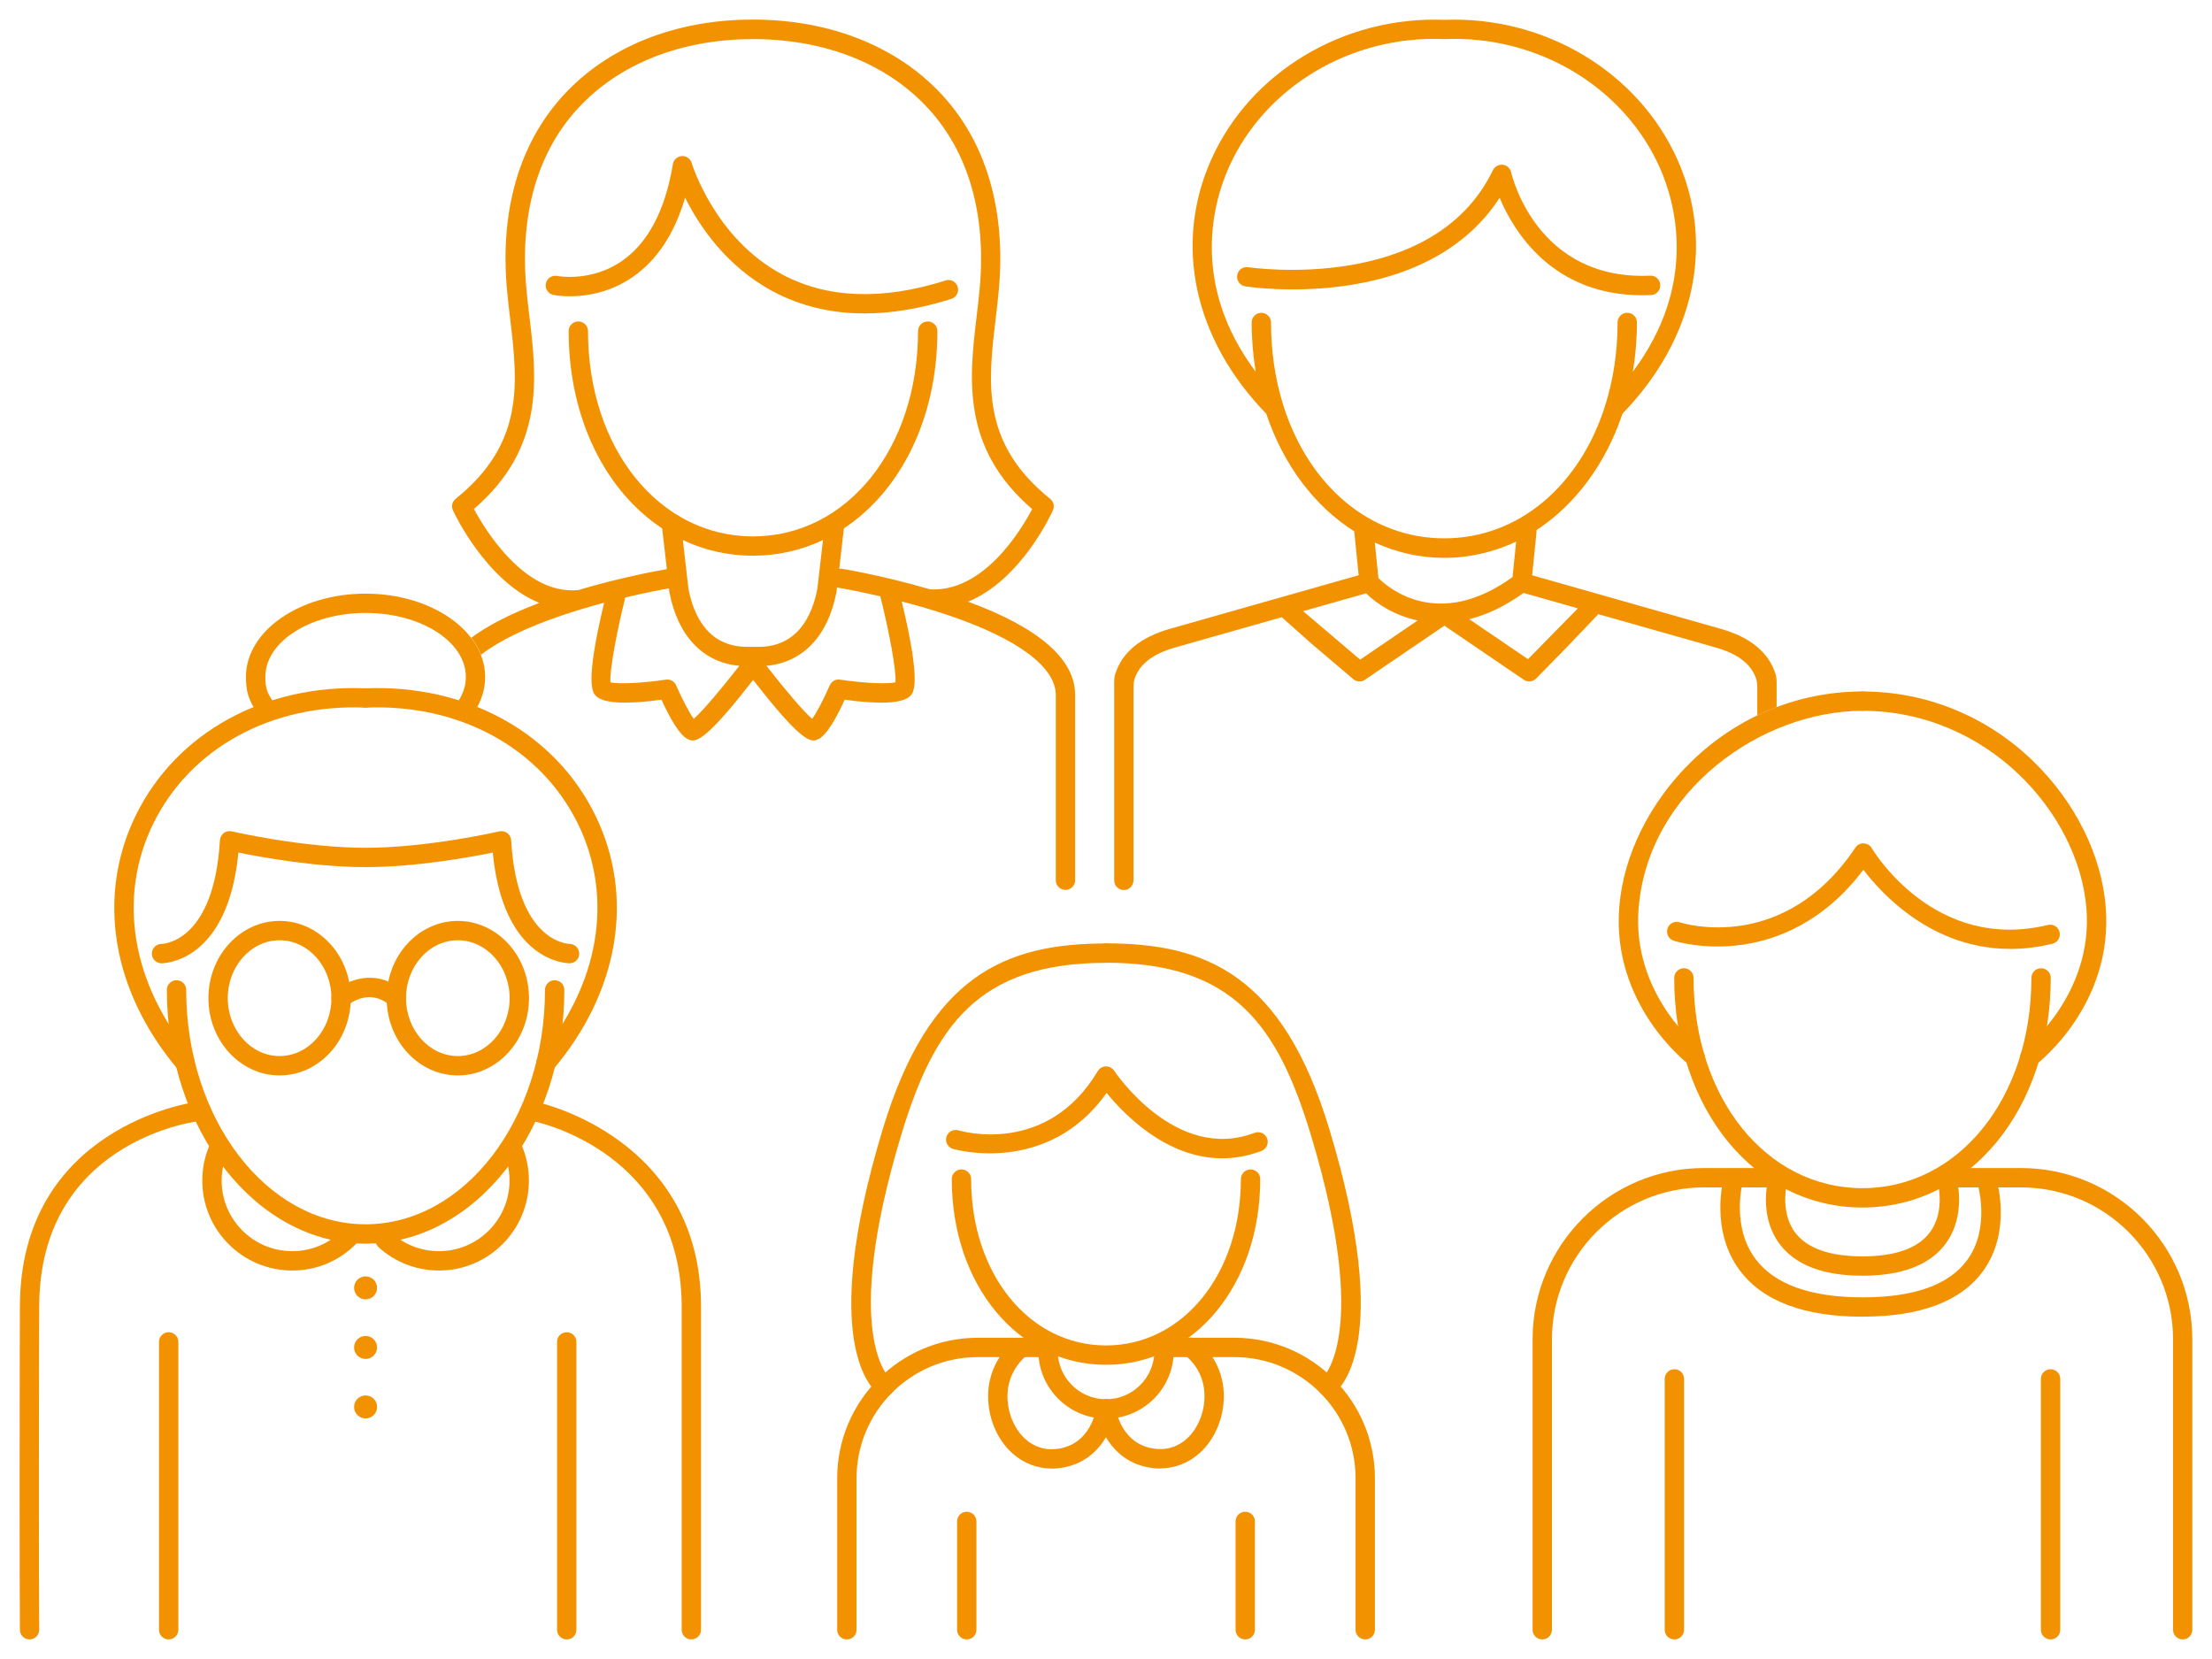 <?xml version="1.0" encoding="UTF-8"?>
<svg xmlns="http://www.w3.org/2000/svg" version="1.1" viewBox="0 0 400 300">
  <defs>
    <style>
      .cls-1 {
        fill: #f39200;
      }
    </style>
  </defs>
  <!-- Generator: Adobe Illustrator 28.6.0, SVG Export Plug-In . SVG Version: 1.2.0 Build 709)  -->
  <g>
    <g id="Calque_1">
      <g>
        <g>
          <path class="cls-1" d="M33.48,193.96c-.5,0-.99-.21-1.34-.62-11.92-14.11-14.75-31.28-7.57-45.93,7.32-14.92,23.27-23.71,41.61-22.94.97.04,1.72.86,1.67,1.82-.04.97-.87,1.71-1.82,1.67-16.94-.72-31.62,7.33-38.32,20.99-6.55,13.36-3.9,29.11,7.1,42.13.62.74.53,1.84-.21,2.47-.33.28-.73.41-1.13.41Z"/>
          <path class="cls-1" d="M66.11,224.89c-19.82,0-35.94-20.58-35.94-45.88,0-.97.78-1.75,1.75-1.75s1.75.78,1.75,1.75c0,23.37,14.55,42.38,32.44,42.38s32.44-19.01,32.44-42.38c0-.97.78-1.75,1.75-1.75s1.75.78,1.75,1.75c0,25.3-16.12,45.88-35.94,45.88Z"/>
          <path class="cls-1" d="M98.74,193.96c-.4,0-.8-.14-1.13-.41-.74-.62-.83-1.73-.21-2.47,10.99-13.02,13.65-28.77,7.1-42.13-6.7-13.66-21.39-21.7-38.32-20.99-.97.04-1.78-.71-1.82-1.67-.04-.97.71-1.78,1.67-1.82,18.36-.76,34.3,8.02,41.61,22.94,7.18,14.65,4.35,31.82-7.57,45.93-.35.41-.84.62-1.34.62Z"/>
          <path class="cls-1" d="M103.02,174.19c-.62,0-12.02-.29-13.91-20.02-4.12.84-13.91,2.63-23,2.63s-18.88-1.79-23-2.63c-1.89,19.73-13.28,20.02-13.91,20.02h0c-.97,0-1.75-.79-1.74-1.76,0-.96.79-1.74,1.75-1.74h0c.37,0,9.49-.39,10.56-18.75.03-.51.29-.99.7-1.3.41-.31.94-.42,1.44-.3.13.03,12.96,2.97,24.19,2.97s24.07-2.94,24.19-2.97c.5-.12,1.03,0,1.44.3.41.31.67.78.7,1.3,1.08,18.36,10.19,18.74,10.58,18.75.96.02,1.73.8,1.73,1.76,0,.96-.77,1.73-1.73,1.74h0Z"/>
          <path class="cls-1" d="M5.35,296.46c-.96,0-1.74-.77-1.75-1.73-.08-7.46-.06-45.46-.03-49.91.01-2.42.03-5.02.03-8.5,0-32.46,31.15-36.94,31.46-36.98.95-.12,1.84.55,1.96,1.51.13.96-.55,1.84-1.51,1.96-1.16.16-28.42,4.16-28.42,33.51,0,3.48-.02,6.09-.03,8.52-.03,4.44-.05,42.43.03,49.85.01.97-.76,1.76-1.73,1.77h-.02Z"/>
          <path class="cls-1" d="M30.5,296.46c-.97,0-1.75-.78-1.75-1.75v-52.05c0-.97.78-1.75,1.75-1.75s1.75.78,1.75,1.75v52.05c0,.97-.78,1.75-1.75,1.75Z"/>
          <path class="cls-1" d="M125.02,296.46c-.97,0-1.75-.78-1.75-1.75v-58.39c0-27.63-25.6-33.31-26.69-33.54-.94-.2-1.55-1.12-1.36-2.07.2-.94,1.12-1.55,2.07-1.36.29.06,29.48,6.44,29.48,36.96v58.39c0,.97-.78,1.75-1.75,1.75Z"/>
          <path class="cls-1" d="M102.48,296.46c-.97,0-1.75-.78-1.75-1.75v-52.05c0-.97.78-1.75,1.75-1.75s1.75.78,1.75,1.75v52.05c0,.97-.78,1.75-1.75,1.75Z"/>
          <path class="cls-1" d="M50.56,194.47c-7.1,0-12.87-6.27-12.87-13.97s5.77-13.97,12.87-13.97,12.87,6.27,12.87,13.97-5.77,13.97-12.87,13.97ZM50.56,170.03c-5.17,0-9.37,4.7-9.37,10.47s4.21,10.47,9.37,10.47,9.37-4.7,9.37-10.47-4.21-10.47-9.37-10.47Z"/>
          <path class="cls-1" d="M82.79,194.47c-7.1,0-12.87-6.27-12.87-13.97s5.77-13.97,12.87-13.97,12.87,6.27,12.87,13.97-5.77,13.97-12.87,13.97ZM82.79,170.03c-5.17,0-9.37,4.7-9.37,10.47s4.21,10.47,9.37,10.47,9.37-4.7,9.37-10.47-4.2-10.47-9.37-10.47Z"/>
          <path class="cls-1" d="M71.67,182.25c-.41,0-.82-.14-1.15-.43-3.69-3.21-7.3-.33-7.7,0-.73.62-1.84.54-2.46-.19-.63-.73-.55-1.83.17-2.46,2.12-1.85,7.43-4.23,12.29,0,.73.63.81,1.74.17,2.47-.35.4-.83.6-1.32.6Z"/>
          <path class="cls-1" d="M68.19,232.89c0,1.15-.93,2.08-2.08,2.08s-2.08-.93-2.08-2.08.93-2.08,2.08-2.08,2.08.93,2.08,2.08Z"/>
          <path class="cls-1" d="M68.19,243.66c0,1.15-.93,2.08-2.08,2.08s-2.08-.93-2.08-2.08.93-2.08,2.08-2.08,2.08.93,2.08,2.08Z"/>
          <path class="cls-1" d="M68.19,254.42c0,1.15-.93,2.08-2.08,2.08s-2.08-.93-2.08-2.08.93-2.08,2.08-2.08,2.08.93,2.08,2.08Z"/>
          <path class="cls-1" d="M84.34,129.48c-.33,0-.66-.09-.95-.28-.81-.53-1.04-1.61-.51-2.42.91-1.39,1.36-2.86,1.36-4.37,0-6.38-8.13-11.57-18.13-11.57s-18.13,5.19-18.13,11.57c0,1.88.32,2.92,1.31,4.29.57.78.4,1.88-.38,2.45-.78.57-1.87.4-2.45-.38-1.65-2.26-1.99-4.17-1.99-6.35,0-8.31,9.7-15.07,21.63-15.07s21.63,6.76,21.63,15.07c0,2.19-.65,4.3-1.93,6.27-.34.52-.9.8-1.47.8Z"/>
          <path class="cls-1" d="M52.84,229.75c-8.97,0-16.26-7.29-16.26-16.26,0-2.15.41-4.24,1.23-6.22.37-.89,1.39-1.32,2.29-.95.89.37,1.32,1.39.95,2.29-.64,1.55-.97,3.19-.97,4.88,0,7.04,5.72,12.76,12.76,12.76,3.49,0,6.75-1.38,9.18-3.89.67-.69,1.78-.71,2.47-.04.69.67.71,1.78.04,2.47-3.09,3.2-7.25,4.96-11.69,4.96Z"/>
          <path class="cls-1" d="M79.38,229.75c-4.05,0-7.94-1.5-10.93-4.22-.71-.65-.77-1.76-.12-2.47.65-.72,1.76-.77,2.47-.12,2.35,2.14,5.4,3.31,8.58,3.31,7.04,0,12.76-5.72,12.76-12.76,0-1.69-.33-3.33-.97-4.88-.37-.89.05-1.92.95-2.29.89-.37,1.92.05,2.29.95.82,1.98,1.23,4.07,1.23,6.22,0,8.97-7.29,16.26-16.26,16.26Z"/>
        </g>
        <g>
          <path class="cls-1" d="M394.71,296.46c-.97,0-1.75-.78-1.75-1.75v-52.51c0-15.15-12.33-27.48-27.48-27.48h-11.35c.31,2.52.29,6.7-2.32,10.21-2.84,3.82-7.89,5.76-15.01,5.76s-12.17-1.94-15.01-5.76c-2.61-3.51-2.64-7.69-2.32-10.21h-11.35c-15.15,0-27.48,12.33-27.48,27.48v52.51c0,.97-.78,1.75-1.75,1.75s-1.75-.78-1.75-1.75v-52.51c0-17.08,13.9-30.98,30.98-30.98h13.46c.55,0,1.07.26,1.4.7.33.44.43,1.02.27,1.55-.01.05-1.56,5.49,1.35,9.39,2.15,2.87,6.25,4.33,12.19,4.33s10.06-1.46,12.2-4.35c2.92-3.93,1.35-9.31,1.34-9.37-.16-.53-.06-1.1.27-1.55.33-.44.85-.7,1.4-.7h13.46c17.08,0,30.98,13.9,30.98,30.98v52.51c0,.97-.78,1.75-1.75,1.75Z"/>
          <path class="cls-1" d="M336.8,238.1c-10.51,0-17.95-2.78-22.11-8.26-5.54-7.3-3.06-16.53-2.95-16.92.26-.93,1.22-1.48,2.16-1.22.93.26,1.48,1.22,1.22,2.15-.02.08-2.11,7.99,2.39,13.89,3.47,4.55,9.97,6.86,19.31,6.86s15.63-2.27,18.91-6.74c4.31-5.88,1.87-13.86,1.84-13.94-.29-.92.22-1.9,1.14-2.2.92-.29,1.9.21,2.2,1.13.13.39,3.02,9.71-2.34,17.04-3.97,5.44-11.29,8.2-21.75,8.2Z"/>
          <g>
            <path class="cls-1" d="M302.78,296.46c-.97,0-1.75-.78-1.75-1.75v-45.36c0-.97.78-1.75,1.75-1.75s1.75.78,1.75,1.75v45.36c0,.97-.78,1.75-1.75,1.75Z"/>
            <path class="cls-1" d="M370.81,296.46c-.97,0-1.75-.78-1.75-1.75v-45.36c0-.97.78-1.75,1.75-1.75s1.75.78,1.75,1.75v45.36c0,.97-.78,1.75-1.75,1.75Z"/>
          </g>
          <path class="cls-1" d="M306.53,192.91c-.37,0-.74-.12-1.06-.36-.58-.44-14.08-10.94-12.65-28.58.76-9.38,5.54-18.98,13.12-26.33,8.37-8.12,19.33-12.6,30.86-12.6.97,0,1.75.78,1.75,1.75s-.78,1.75-1.75,1.75c-18.16,0-38.76,14.35-40.49,35.71-1.28,15.76,11.16,25.42,11.29,25.52.77.59.92,1.68.33,2.45-.34.45-.87.69-1.39.69Z"/>
          <path class="cls-1" d="M363.5,171.59c-14.06,0-23.15-9.85-26.54-14.31-7.23,9.59-15.76,12.67-21.82,13.55-7.03,1.01-12.26-.65-12.48-.72-.92-.3-1.42-1.29-1.12-2.21.3-.92,1.29-1.42,2.2-1.12.77.25,18.86,5.77,31.77-13.5.33-.5.9-.82,1.5-.77.6.02,1.15.34,1.46.86.46.77,11.49,18.83,31.85,13.89.94-.23,1.89.35,2.11,1.29.23.94-.35,1.88-1.29,2.11-2.69.65-5.24.94-7.65.94Z"/>
          <path class="cls-1" d="M336.79,218.36c-19.41,0-34.04-17.85-34.04-41.52,0-.97.78-1.75,1.75-1.75s1.75.78,1.75,1.75c0,21.67,13.13,38.02,30.54,38.02s30.55-16.35,30.55-38.02c0-.97.78-1.75,1.75-1.75s1.75.78,1.75,1.75c0,23.67-14.64,41.52-34.05,41.52Z"/>
          <path class="cls-1" d="M367.06,192.91c-.53,0-1.05-.24-1.39-.69-.59-.77-.44-1.87.33-2.45.12-.09,12.56-9.82,11.29-25.52-1.4-17.25-18-35.71-40.49-35.71-.97,0-1.75-.78-1.75-1.75s.78-1.75,1.75-1.75c11.53,0,22.48,4.47,30.86,12.6,7.58,7.35,12.36,16.95,13.12,26.33,1.43,17.64-12.08,28.15-12.65,28.58-.32.24-.69.36-1.06.36Z"/>
        </g>
        <g>
          <path class="cls-1" d="M246.88,296.46c-.97,0-1.75-.78-1.75-1.75v-27.39c0-12.08-9.83-21.91-21.91-21.91h-11.02c-.57,6.23-5.82,11.12-12.19,11.12s-11.63-4.9-12.19-11.12h-11.02c-12.08,0-21.91,9.83-21.91,21.91v27.39c0,.97-.78,1.75-1.75,1.75s-1.75-.78-1.75-1.75v-27.39c0-14.01,11.4-25.41,25.41-25.41h12.72c.97,0,1.75.78,1.75,1.75v.63c0,4.82,3.92,8.74,8.74,8.74s8.74-3.92,8.74-8.74v-.63c0-.97.78-1.75,1.75-1.75h12.72c14.01,0,25.41,11.4,25.41,25.41v27.39c0,.97-.78,1.75-1.75,1.75Z"/>
          <g>
            <path class="cls-1" d="M174.82,296.46c-.97,0-1.75-.78-1.75-1.75v-19.59c0-.97.78-1.75,1.75-1.75s1.75.78,1.75,1.75v19.59c0,.97-.78,1.75-1.75,1.75Z"/>
            <path class="cls-1" d="M225.18,296.46c-.97,0-1.75-.78-1.75-1.75v-19.59c0-.97.78-1.75,1.75-1.75s1.75.78,1.75,1.75v19.59c0,.97-.78,1.75-1.75,1.75Z"/>
          </g>
          <path class="cls-1" d="M159.96,252.46c-.35,0-.71-.1-1.02-.32-1.17-.82-11.05-9.11.67-47.89,8.43-27.92,22.25-33.64,40.4-33.64.97,0,1.75.78,1.75,1.75s-.78,1.75-1.75,1.75c-23.12,0-31.09,11.42-37.05,31.16-10.99,36.39-2.06,43.97-1.97,44.04.79.56.96,1.63.41,2.42-.34.48-.88.74-1.43.74Z"/>
          <path class="cls-1" d="M221,209.46c-10.03,0-17.73-7.94-20.89-11.83-10.69,15.1-27.63,10.17-27.8,10.12-.92-.28-1.45-1.26-1.16-2.18.28-.92,1.26-1.44,2.18-1.17h0c.65.2,16.06,4.6,25.18-10.71.31-.52.86-.84,1.47-.85.59-.02,1.17.29,1.5.79.11.17,11.12,16.66,25.39,11.22.9-.34,1.91.11,2.26,1.01s-.11,1.91-1.01,2.26c-2.47.94-4.85,1.34-7.1,1.34Z"/>
          <path class="cls-1" d="M200,246.8c-15.9,0-27.89-14.44-27.89-33.58,0-.97.78-1.75,1.75-1.75s1.75.78,1.75,1.75c0,17.15,10.49,30.08,24.39,30.08s24.39-12.93,24.39-30.08c0-.97.78-1.75,1.75-1.75s1.75.78,1.75,1.75c0,19.14-11.99,33.58-27.89,33.58Z"/>
          <path class="cls-1" d="M240.06,252.46c-.55,0-1.09-.26-1.43-.75-.56-.79-.36-1.88.43-2.44.05-.04,8.99-7.62-2.01-44.02-5.96-19.73-13.93-31.16-37.05-31.16-.97,0-1.75-.78-1.75-1.75s.78-1.75,1.75-1.75c18.15,0,31.97,5.72,40.4,33.64,11.72,38.79,1.83,47.08.67,47.89-.31.21-.66.32-1,.32Z"/>
          <path class="cls-1" d="M190.19,265.56c-2.65,0-5.17-.98-7.18-2.81-2.71-2.47-4.33-6.31-4.33-10.28s1.79-7.7,4.91-10.18c.76-.6,1.86-.48,2.46.28.6.76.48,1.86-.28,2.46-2.28,1.82-3.59,4.53-3.59,7.45s1.19,5.88,3.18,7.69c1.08.99,2.92,2.11,5.51,1.87,6.43-.61,7.34-7.19,7.38-7.47.12-.96.99-1.64,1.95-1.52.96.12,1.64.99,1.52,1.94-.4,3.34-3.12,9.83-10.53,10.53-.34.03-.68.05-1.02.05Z"/>
          <path class="cls-1" d="M209.81,265.56c-.34,0-.68-.02-1.02-.05-7.41-.7-10.13-7.19-10.53-10.53-.12-.96.57-1.83,1.53-1.95.97-.12,1.83.57,1.95,1.52.04.3.97,6.86,7.38,7.46,2.59.24,4.43-.88,5.51-1.87,1.99-1.81,3.18-4.69,3.18-7.69s-1.31-5.63-3.59-7.45c-.76-.6-.88-1.7-.28-2.46.6-.76,1.7-.88,2.46-.28,3.12,2.49,4.91,6.2,4.91,10.18s-1.62,7.82-4.33,10.28c-2.01,1.83-4.53,2.81-7.18,2.81Z"/>
        </g>
      </g>
      <g>
        <path class="cls-1" d="M317.44,122.36c.23.57.33,1.19.33,1.81v5.2c1.15-.55,2.31-1.05,3.5-1.49v-4.6c0-.45-.05-.91-.18-1.34-1.21-3.95-4.59-6.71-9.9-8.22l-34.13-9.69.79-7.81c.01-.12,0-.25,0-.37,7.01-4.57,12.51-11.98,15.55-21.05,13.04-13.46,16.76-30.59,9.95-45.9-7.07-15.88-24.01-26.04-42.17-25.31-18.17-.72-35.1,9.43-42.17,25.31-6.82,15.32-3.09,32.46,9.97,45.92,3.09,9.23,8.74,16.73,15.92,21.27,0,.04,0,.08,0,.12l.79,7.81-34.13,9.69c-5.31,1.51-8.69,4.27-9.9,8.22-.13.43-.18.89-.18,1.34v35.93c0,1.06.95,1.9,2.04,1.73.86-.14,1.46-.95,1.46-1.82v-34.94c0-.62.1-1.24.33-1.81,1-2.46,3.37-4.19,7.2-5.28l19.27-5.47,5.33,4.74,7.6,6.46c.6.51,1.47.56,2.12.11l14.36-9.78,14.36,9.78c.7.48,1.64.38,2.23-.22l5.33-5.44,5.92-6.2,21.2,6.02c3.83,1.09,6.2,2.82,7.2,5.28ZM232.13,73.5c-.02-.14-.07-.28-.13-.42-1.4-4.51-2.16-9.48-2.16-14.76,0-.97-.78-1.75-1.75-1.75s-1.75.78-1.75,1.75c0,3.07.26,6.05.74,8.92-11.97-15.98-7.59-30.86-4.89-36.93,6.5-14.61,22.13-23.95,38.9-23.24.03,0,.05,0,.08,0,.02,0,.05,0,.07,0,16.78-.71,32.4,8.63,38.9,23.24,2.7,6.06,7.08,20.93-4.87,36.9.48-2.86.74-5.84.74-8.9,0-.97-.78-1.75-1.75-1.75s-1.75.78-1.75,1.75c0,5.25-.76,10.2-2.14,14.69-.09.18-.14.36-.17.55-4.58,14.25-15.55,23.8-29.03,23.8s-24.48-9.58-29.05-23.87ZM245.96,119.28l-10.31-8.76,11.38-3.23c2.02,1.99,5.24,4.04,9.33,4.91l-10.4,7.08ZM249.26,104.54l-.65-6.43c3.89,1.79,8.12,2.77,12.58,2.77s8.99-1.04,12.98-2.95l-.65,6.42c-13.39,9.65-22.36,2.07-24.25.19ZM276.31,119.2l-10.62-7.23c3.06-.77,6.36-2.27,9.82-4.75l9.82,2.79-9.02,9.19Z"/>
        <path class="cls-1" d="M175.02,108.82c9.62-3.93,15.1-15.91,15.38-16.54.33-.73.12-1.58-.5-2.08-12.53-10.06-11.23-20.99-9.85-32.57.21-1.75.42-3.56.58-5.33,1.27-14.25-2.24-26.36-10.16-35.02-8.1-8.85-20.28-13.73-34.3-13.74,0,0,0,0,0,0,0,0-.01,0-.02,0s-.01,0-.02,0c0,0,0,0,0,0-14.02,0-26.2,4.89-34.3,13.74-7.92,8.66-11.44,20.77-10.16,35.02.16,1.78.37,3.59.58,5.33,1.37,11.58,2.67,22.51-9.85,32.57-.63.5-.83,1.37-.49,2.1.29.63,6.05,12.82,15.62,16.73-5.17,1.94-9.27,4.05-12.31,6.3.74.97,1.33,1.99,1.76,3.07,3.25-2.5,8.11-4.89,14.44-7.05,2.67-.91,5.34-1.69,7.83-2.36-3.55,14.78-2.06,16.28-1.48,16.86,1.34,1.34,5.32,1.57,11.85.68,1.41,3.1,3.24,6.45,4.81,7.15.24.11.5.22.84.22,1.26,0,3.67-1.59,10.92-10.95,7.25,9.36,9.66,10.95,10.92,10.95.34,0,.59-.11.83-.22,1.57-.7,3.4-4.05,4.81-7.15,6.52.89,10.51.66,11.85-.68.58-.58,2.08-2.1-1.54-17.09,1.36.35,2.78.74,4.24,1.17,0,0,0,0,0,0,1.46.43,2.96.9,4.45,1.41,12.36,4.22,19.17,9.31,19.17,14.35v33.48c0,.97.78,1.75,1.75,1.75s1.75-.78,1.75-1.75v-33.48c0-6.49-6.52-12.17-19.37-16.89ZM125.45,130c-.81-1.13-2.12-3.61-3.18-6.06-.31-.73-1.09-1.16-1.87-1.04-4.2.63-8.6.84-10.01.49-.2-2.05,1.15-9.2,2.68-15.35,3.8-.9,6.76-1.45,7.89-1.65l.07.58s.01.09.02.13c1.53,7.94,6.1,12.71,12.65,13.3-3.24,4.16-6.66,8.21-8.26,9.6ZM135.11,116.97c-7.08,0-9.68-5.67-10.61-10.46l-1.02-8.85c3.87,1.83,8.14,2.83,12.67,2.83s8.8-1,12.67-2.83l-1.02,8.85c-.93,4.79-3.54,10.46-10.61,10.46h-2.08ZM161.92,123.39c-1.4.34-5.81.14-10.01-.49-.79-.13-1.55.31-1.87,1.04-1.06,2.45-2.37,4.93-3.18,6.06-1.6-1.39-5.02-5.43-8.26-9.6,6.55-.59,11.13-5.36,12.65-13.3,0-.04.02-.09.02-.13l.09-.75c.09.03.18.06.28.07.06,0,3.13.52,7.55,1.54,1.55,6.2,2.94,13.48,2.73,15.55ZM168.04,106.53c-8.33-2.44-15.47-3.63-15.83-3.68-.15-.02-.3-.02-.45,0l.84-7.3c10.25-6.77,16.91-19.89,16.91-35.67,0-.97-.78-1.75-1.75-1.75s-1.75.78-1.75,1.75c0,21.16-12.83,37.12-29.84,37.12s-29.84-15.96-29.84-37.12c0-.97-.78-1.75-1.75-1.75s-1.75.78-1.75,1.75c0,15.77,6.66,28.9,16.91,35.67l.85,7.37c-1.56.27-8.34,1.49-16.04,3.79-.04,0-.07,0-.11,0-9.58.84-16.68-10.85-18.74-14.67,12.86-11.06,11.36-23.65,10.04-34.79-.21-1.72-.42-3.51-.57-5.23-1.18-13.24,2.02-24.43,9.26-32.34,7.43-8.13,18.7-12.6,31.74-12.61,13.04,0,24.31,4.48,31.74,12.61,7.24,7.92,10.44,19.1,9.26,32.34-.15,1.73-.37,3.51-.57,5.23-1.32,11.15-2.82,23.75,10.05,34.81-1.98,3.75-8.81,15.15-18.58,14.5Z"/>
        <path class="cls-1" d="M170.98,50.73c-11.44,3.61-21.37,3.25-29.51-1.09-12.25-6.53-16.35-20.03-16.39-20.16-.23-.78-.97-1.3-1.78-1.26-.81.05-1.49.65-1.62,1.46-1.39,8.35-4.49,14.25-9.24,17.53-5.54,3.83-11.55,2.72-11.67,2.69-.94-.19-1.87.42-2.06,1.36-.2.95.41,1.87,1.36,2.07.3.06,7.48,1.48,14.3-3.21,4.42-3.03,7.61-7.86,9.52-14.38,2.49,5.01,7.37,12.4,15.9,16.96,4.97,2.65,10.5,3.98,16.54,3.98,4.91,0,10.15-.88,15.7-2.63.92-.29,1.43-1.27,1.14-2.2-.29-.92-1.27-1.43-2.2-1.14Z"/>
        <path class="cls-1" d="M271.18,35.78c2.61,6.18,9.62,17.61,25.78,17.61.52,0,1.06-.01,1.6-.04.97-.04,1.71-.86,1.67-1.83-.04-.97-.87-1.73-1.83-1.67-20.42.9-24.95-17.9-25.14-18.7-.16-.73-.77-1.27-1.51-1.36-.74-.08-1.45.31-1.78.98-10.83,22.48-43.92,17.6-44.25,17.55-.96-.15-1.85.5-2,1.46-.15.95.5,1.85,1.46,2,.36.06,9.04,1.38,19.27-.28,12.16-1.97,21.32-7.38,26.72-15.72Z"/>
      </g>
    </g>
  </g>
</svg>
